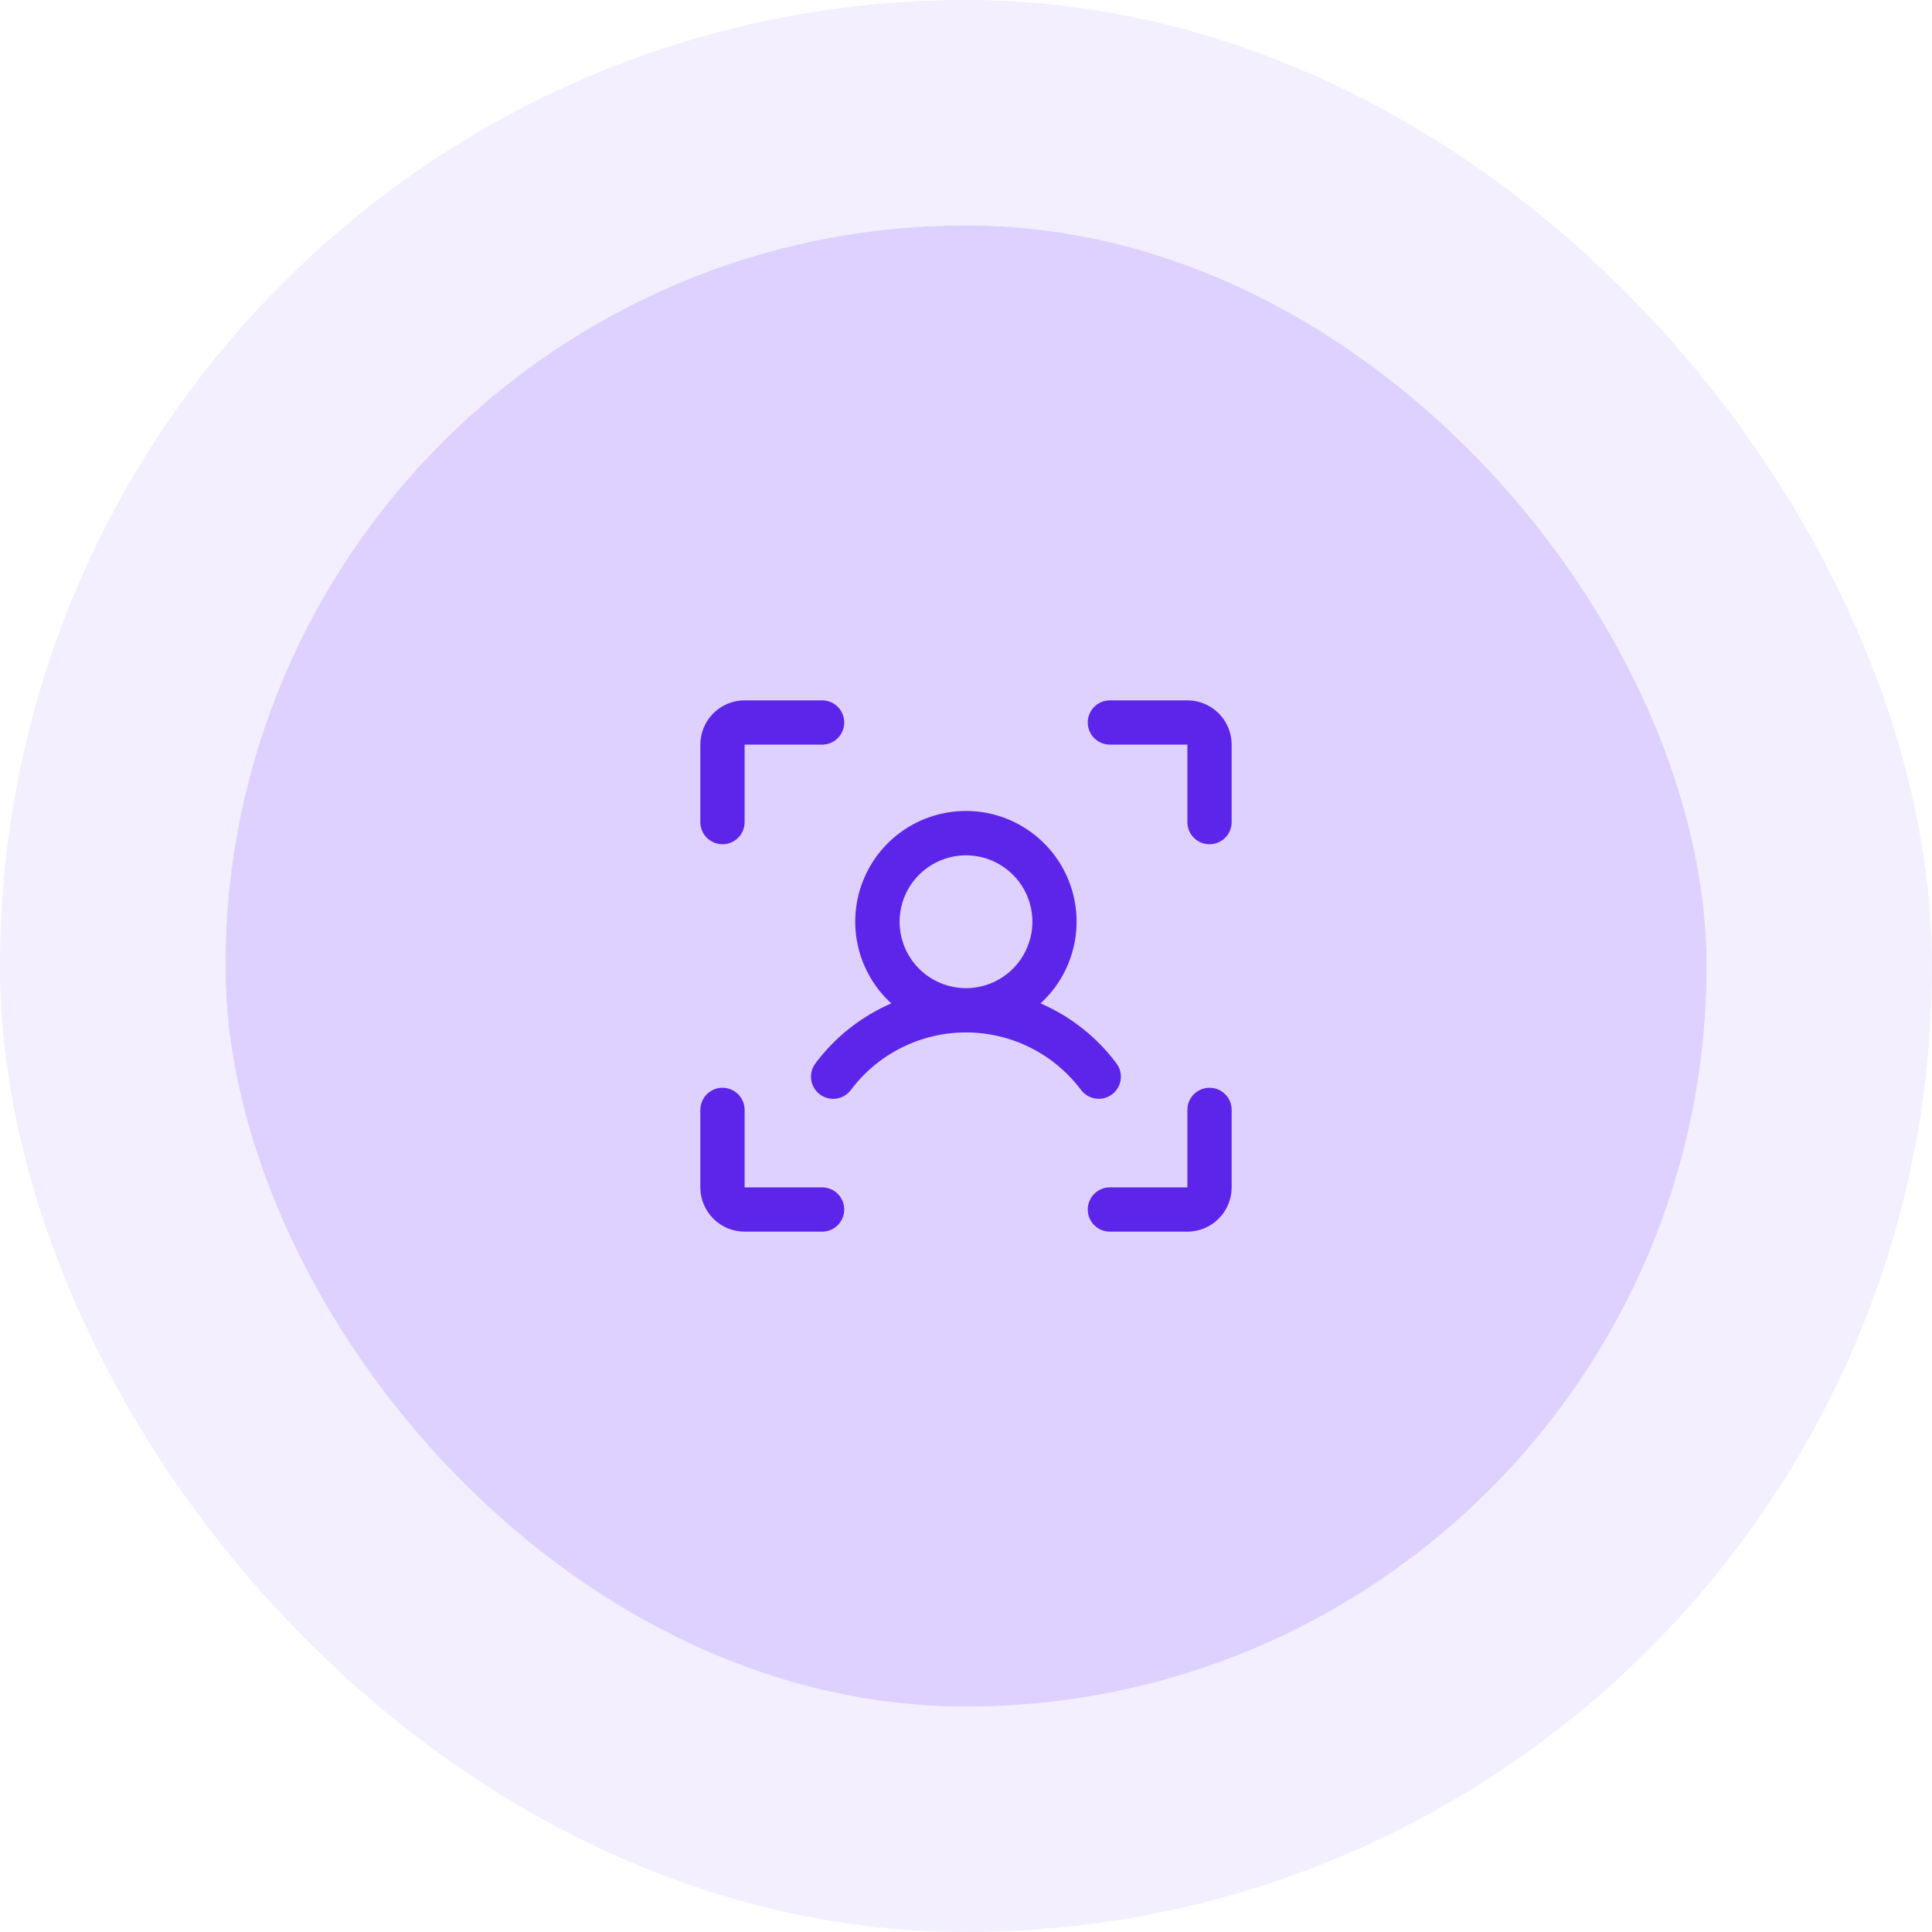 <svg width="60" height="60" viewBox="0 0 60 60" fill="none" xmlns="http://www.w3.org/2000/svg">
<rect x="7" y="7" width="46" height="46" rx="23" fill="#DED1FF"/>
<path d="M38.25 23.125V25.531C38.25 25.714 38.178 25.889 38.049 26.017C37.92 26.146 37.745 26.219 37.562 26.219C37.38 26.219 37.205 26.146 37.076 26.017C36.947 25.889 36.875 25.714 36.875 25.531V23.125H34.469C34.286 23.125 34.111 23.053 33.983 22.924C33.854 22.795 33.781 22.62 33.781 22.438C33.781 22.255 33.854 22.08 33.983 21.951C34.111 21.822 34.286 21.75 34.469 21.75H36.875C37.24 21.75 37.589 21.895 37.847 22.153C38.105 22.411 38.25 22.76 38.25 23.125ZM37.562 33.781C37.38 33.781 37.205 33.854 37.076 33.983C36.947 34.111 36.875 34.286 36.875 34.469V36.875H34.469C34.286 36.875 34.111 36.947 33.983 37.076C33.854 37.205 33.781 37.38 33.781 37.562C33.781 37.745 33.854 37.92 33.983 38.049C34.111 38.178 34.286 38.25 34.469 38.25H36.875C37.24 38.25 37.589 38.105 37.847 37.847C38.105 37.589 38.25 37.24 38.25 36.875V34.469C38.25 34.286 38.178 34.111 38.049 33.983C37.92 33.854 37.745 33.781 37.562 33.781ZM25.531 36.875H23.125V34.469C23.125 34.286 23.053 34.111 22.924 33.983C22.795 33.854 22.62 33.781 22.438 33.781C22.255 33.781 22.08 33.854 21.951 33.983C21.822 34.111 21.75 34.286 21.75 34.469V36.875C21.75 37.24 21.895 37.589 22.153 37.847C22.411 38.105 22.76 38.25 23.125 38.25H25.531C25.714 38.25 25.889 38.178 26.017 38.049C26.146 37.92 26.219 37.745 26.219 37.562C26.219 37.38 26.146 37.205 26.017 37.076C25.889 36.947 25.714 36.875 25.531 36.875ZM22.438 26.219C22.62 26.219 22.795 26.146 22.924 26.017C23.053 25.889 23.125 25.714 23.125 25.531V23.125H25.531C25.714 23.125 25.889 23.053 26.017 22.924C26.146 22.795 26.219 22.62 26.219 22.438C26.219 22.255 26.146 22.08 26.017 21.951C25.889 21.822 25.714 21.75 25.531 21.75H23.125C22.76 21.75 22.411 21.895 22.153 22.153C21.895 22.411 21.75 22.76 21.75 23.125V25.531C21.75 25.714 21.822 25.889 21.951 26.017C22.08 26.146 22.255 26.219 22.438 26.219ZM34.125 34.125C34.018 34.125 33.913 34.101 33.817 34.053C33.722 34.005 33.638 33.936 33.574 33.851C33.158 33.296 32.618 32.845 31.998 32.535C31.377 32.225 30.693 32.063 29.999 32.063C29.305 32.063 28.621 32.225 28.001 32.535C27.38 32.845 26.84 33.296 26.424 33.851C26.314 33.997 26.151 34.093 25.971 34.119C25.79 34.144 25.607 34.097 25.461 33.987C25.315 33.878 25.219 33.715 25.193 33.534C25.167 33.353 25.215 33.17 25.324 33.024C25.933 32.208 26.745 31.566 27.68 31.161C27.168 30.694 26.809 30.082 26.651 29.407C26.492 28.733 26.542 28.026 26.793 27.379C27.043 26.733 27.483 26.178 28.055 25.786C28.627 25.395 29.304 25.185 29.997 25.185C30.691 25.185 31.368 25.395 31.939 25.786C32.511 26.178 32.952 26.733 33.202 27.379C33.453 28.026 33.502 28.733 33.344 29.407C33.186 30.082 32.827 30.694 32.315 31.161C33.25 31.566 34.063 32.208 34.672 33.024C34.749 33.126 34.796 33.247 34.808 33.374C34.819 33.502 34.795 33.629 34.739 33.744C34.682 33.858 34.594 33.954 34.486 34.021C34.378 34.089 34.253 34.125 34.125 34.125ZM30 30.688C30.408 30.688 30.807 30.567 31.146 30.34C31.485 30.113 31.749 29.791 31.905 29.414C32.062 29.037 32.102 28.623 32.023 28.223C31.943 27.823 31.747 27.455 31.458 27.167C31.17 26.878 30.802 26.682 30.402 26.602C30.002 26.523 29.588 26.563 29.211 26.72C28.834 26.876 28.512 27.14 28.285 27.479C28.058 27.818 27.938 28.217 27.938 28.625C27.938 29.172 28.155 29.697 28.542 30.083C28.928 30.47 29.453 30.688 30 30.688Z" fill="#5C25E9"/>
<rect x="3.5" y="3.5" width="53" height="53" rx="26.5" stroke="#DED1FF" stroke-opacity="0.34" stroke-width="7"/>
</svg>
